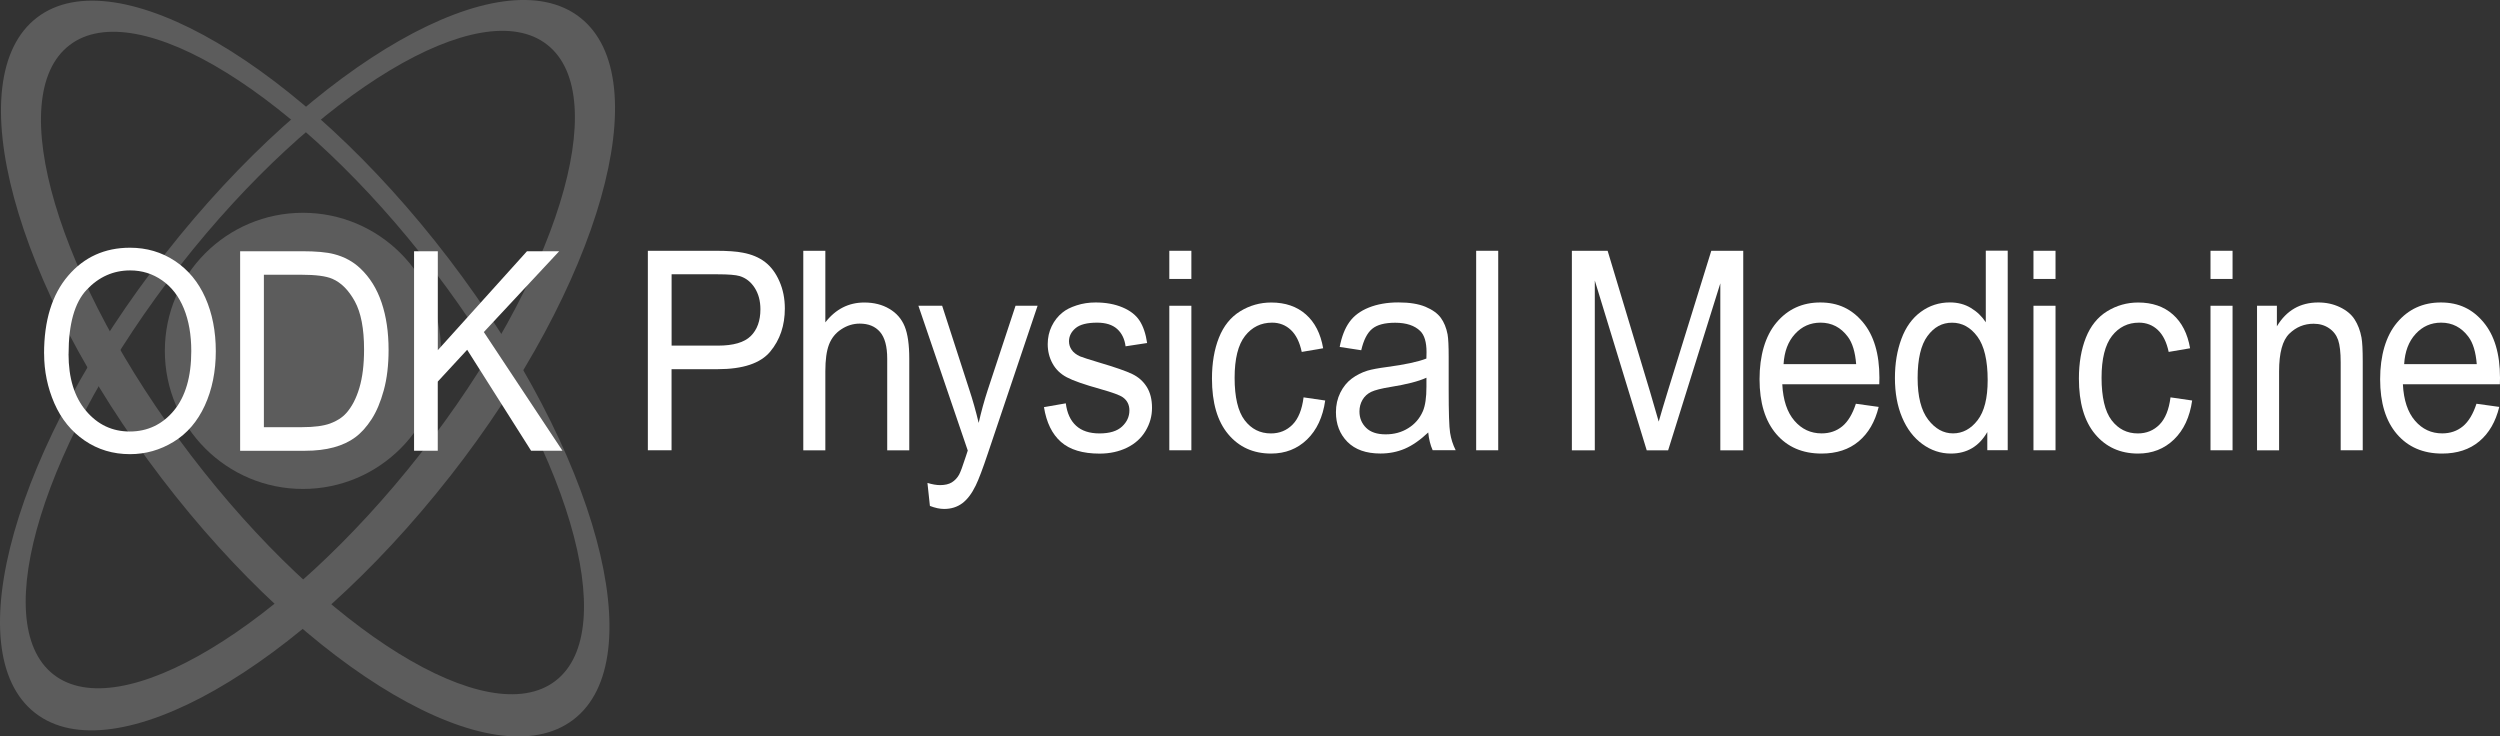 <?xml version="1.0" encoding="UTF-8"?>
<svg id="Layer_2" data-name="Layer 2" xmlns="http://www.w3.org/2000/svg" viewBox="0 0 547.5 161.29">
  <rect x="0" y="0" width="547.5" height="161.29" fill="#333333" stroke="none"/>
  <defs>
    <style>
      .cls-1, .cls-2 {
        opacity: .2;
      }

      .cls-1, .cls-3 {
        fill: #fff;
        stroke-width: 0px;
      }
    </style>
  </defs>
  <g id="Layer_1-2" data-name="Layer 1">
    <g class="cls-2">
      <path class="cls-3" d="m35.39,104.74c32.43,42.46,72.81,66.13,90.18,52.86,17.37-13.27,5.16-58.45-27.27-100.91C65.87,14.23,25.49-9.44,8.12,3.83c-17.37,13.27-5.16,58.45,27.27,100.91Zm59.61-45.53c29.37,38.46,41.29,78.72,26.62,89.92-14.67,11.2-50.37-10.89-79.75-49.35C12.5,61.33.58,21.07,15.25,9.87c14.67-11.2,50.37,10.89,79.75,49.35Z"/>
      <path class="cls-3" d="m98.5,104.4C131.46,62.35,144.25,17.33,127.04,3.84c-17.2-13.49-57.87,9.66-90.84,51.71S-9.55,142.63,7.65,156.11c17.2,13.49,57.87-9.66,90.84-51.71Zm-59.03-46.28C69.32,20.03,105.31-1.6,119.83,9.79c14.53,11.39,2.1,51.49-27.76,89.58-29.86,38.08-65.84,59.72-80.37,48.33s-2.1-51.49,27.76-89.58Z"/>
    </g>
    <g>
      <path class="cls-3" d="m141.88,98.61v-43.69h14.83c2.61,0,4.6.14,5.98.42,1.93.36,3.55,1.04,4.85,2.04,1.31,1,2.36,2.41,3.15,4.22.8,1.81,1.19,3.8,1.19,5.96,0,3.72-1.06,6.86-3.19,9.43-2.13,2.57-5.97,3.86-11.53,3.86h-10.09v17.76h-5.2Zm5.2-22.92h10.17c3.36,0,5.75-.7,7.16-2.09,1.41-1.39,2.12-3.35,2.12-5.87,0-1.83-.42-3.39-1.25-4.69-.83-1.3-1.93-2.16-3.29-2.58-.88-.26-2.49-.39-4.85-.39h-10.06v15.62Z"/>
      <path class="cls-3" d="m175.92,98.61v-43.69h4.83v15.68c2.25-2.9,5.1-4.35,8.53-4.35,2.11,0,3.94.46,5.5,1.39,1.56.92,2.67,2.2,3.34,3.83.67,1.63,1.01,3.99,1.01,7.09v20.06h-4.83v-20.06c0-2.68-.52-4.63-1.57-5.86-1.05-1.22-2.53-1.83-4.44-1.83-1.43,0-2.78.41-4.04,1.24-1.26.82-2.16,1.94-2.7,3.35-.54,1.41-.8,3.36-.8,5.84v17.32h-4.83Z"/>
      <path class="cls-3" d="m203.65,110.8l-.54-5.04c1.05.32,1.98.48,2.76.48,1.07,0,1.93-.2,2.58-.6.64-.4,1.17-.95,1.58-1.67.3-.54.8-1.87,1.48-3.99.09-.3.23-.74.43-1.31l-10.81-31.71h5.2l5.93,18.33c.77,2.32,1.46,4.77,2.07,7.33.55-2.46,1.22-4.87,1.98-7.21l6.09-18.45h4.83l-10.84,32.19c-1.16,3.48-2.07,5.87-2.71,7.18-.86,1.77-1.84,3.06-2.95,3.89-1.11.82-2.43,1.24-3.97,1.24-.93,0-1.97-.22-3.11-.66Z"/>
      <path class="cls-3" d="m228.64,89.16l4.77-.83c.27,2.13,1.01,3.76,2.24,4.89,1.22,1.13,2.94,1.7,5.14,1.7s3.86-.5,4.94-1.51c1.07-1,1.61-2.18,1.61-3.53,0-1.21-.47-2.17-1.42-2.86-.66-.48-2.31-1.08-4.94-1.82-3.54-.99-6-1.85-7.36-2.58-1.37-.72-2.41-1.73-3.11-3.01-.71-1.28-1.06-2.7-1.06-4.25,0-1.41.29-2.72.87-3.92.58-1.2,1.37-2.2,2.37-3,.75-.62,1.77-1.14,3.07-1.56,1.3-.43,2.69-.64,4.17-.64,2.24,0,4.2.36,5.89,1.07s2.94,1.68,3.74,2.91c.8,1.22,1.36,2.86,1.66,4.9l-4.72.72c-.21-1.63-.84-2.9-1.86-3.81-1.03-.91-2.48-1.37-4.36-1.37-2.22,0-3.8.41-4.75,1.22-.95.81-1.42,1.77-1.42,2.86,0,.7.2,1.32.59,1.88.39.58,1.01,1.05,1.85,1.43.48.2,1.9.66,4.26,1.37,3.42,1.01,5.8,1.84,7.15,2.49,1.35.65,2.41,1.59,3.18,2.82.77,1.23,1.15,2.76,1.15,4.59s-.47,3.47-1.41,5.05c-.94,1.58-2.29,2.8-4.06,3.67-1.77.86-3.77,1.3-6.01,1.3-3.7,0-6.52-.85-8.46-2.56-1.94-1.71-3.18-4.24-3.72-7.6Z"/>
      <path class="cls-3" d="m256.08,61.09v-6.17h4.83v6.17h-4.83Zm0,37.52v-31.65h4.83v31.65h-4.83Z"/>
      <path class="cls-3" d="m285.47,87.02l4.75.69c-.52,3.64-1.85,6.48-3.98,8.54-2.14,2.06-4.76,3.08-7.87,3.08-3.9,0-7.03-1.42-9.4-4.25-2.37-2.83-3.55-6.89-3.55-12.17,0-3.42.51-6.41,1.53-8.97,1.02-2.56,2.57-4.49,4.65-5.77,2.08-1.28,4.35-1.92,6.8-1.92,3.09,0,5.62.87,7.59,2.61,1.97,1.74,3.23,4.21,3.78,7.41l-4.69.8c-.45-2.13-1.24-3.73-2.37-4.8s-2.51-1.61-4.12-1.61c-2.43,0-4.41.97-5.93,2.91-1.52,1.94-2.28,5-2.28,9.19s.73,7.34,2.2,9.27c1.47,1.93,3.38,2.89,5.74,2.89,1.9,0,3.48-.65,4.75-1.94,1.27-1.29,2.07-3.28,2.41-5.96Z"/>
      <path class="cls-3" d="m312.79,94.7c-1.79,1.69-3.51,2.88-5.16,3.58-1.65.7-3.43,1.04-5.32,1.04-3.13,0-5.53-.85-7.22-2.55-1.68-1.7-2.52-3.87-2.52-6.51,0-1.55.32-2.97.95-4.25.63-1.28,1.47-2.31,2.49-3.08s2.19-1.36,3.47-1.76c.95-.28,2.38-.55,4.29-.8,3.9-.52,6.77-1.13,8.61-1.85.02-.73.03-1.2.03-1.4,0-2.19-.46-3.73-1.37-4.62-1.23-1.21-3.07-1.82-5.5-1.82-2.27,0-3.95.44-5.03,1.33-1.08.88-1.88,2.45-2.4,4.69l-4.72-.72c.43-2.24,1.13-4.06,2.12-5.44.98-1.38,2.4-2.44,4.27-3.19,1.86-.74,4.01-1.12,6.46-1.12s4.41.32,5.93.95c1.52.64,2.64,1.44,3.35,2.4.71.96,1.22,2.18,1.5,3.65.16.91.24,2.56.24,4.95v7.15c0,4.99.1,8.14.31,9.46.21,1.32.61,2.59,1.22,3.8h-5.04c-.5-1.11-.82-2.41-.97-3.9Zm-.4-11.98c-1.75.8-4.38,1.47-7.89,2.03-1.98.32-3.39.68-4.21,1.07-.82.4-1.46.98-1.9,1.74-.45.77-.67,1.61-.67,2.55,0,1.43.49,2.62,1.46,3.58s2.4,1.43,4.28,1.43,3.51-.45,4.96-1.36c1.45-.9,2.51-2.14,3.19-3.71.52-1.21.78-3,.78-5.36v-1.97Z"/>
      <path class="cls-3" d="m323.28,98.61v-43.69h4.83v43.69h-4.83Z"/>
      <path class="cls-3" d="m344.24,98.61v-43.69h7.83l9.31,30.94c.86,2.88,1.48,5.04,1.88,6.47.45-1.59,1.14-3.92,2.09-7l9.42-30.4h7v43.69h-5.02v-36.57l-11.43,36.57h-4.69l-11.37-37.19v37.19h-5.02Z"/>
      <path class="cls-3" d="m406.44,88.42l4.99.69c-.79,3.24-2.24,5.75-4.37,7.54-2.13,1.79-4.85,2.68-8.15,2.68-4.17,0-7.47-1.43-9.91-4.28-2.44-2.85-3.66-6.85-3.66-12s1.23-9.46,3.7-12.4c2.47-2.94,5.67-4.41,9.6-4.41s6.92,1.44,9.33,4.32c2.41,2.88,3.62,6.93,3.62,12.16,0,.32,0,.8-.03,1.43h-21.24c.18,3.48,1.06,6.14,2.66,7.99,1.59,1.85,3.58,2.77,5.95,2.77,1.77,0,3.28-.52,4.53-1.55,1.25-1.03,2.24-2.68,2.98-4.95Zm-15.85-8.67h15.91c-.21-2.66-.82-4.66-1.82-5.99-1.54-2.07-3.53-3.1-5.98-3.1-2.22,0-4.08.82-5.59,2.47-1.51,1.65-2.35,3.85-2.51,6.62Z"/>
      <path class="cls-3" d="m435.22,98.61v-3.99c-1.81,3.14-4.46,4.71-7.97,4.71-2.27,0-4.36-.7-6.26-2.09s-3.38-3.33-4.43-5.83c-1.05-2.49-1.57-5.36-1.57-8.6s.47-6.02,1.42-8.6c.95-2.57,2.37-4.54,4.26-5.92s4.01-2.06,6.36-2.06c1.72,0,3.25.4,4.59,1.21,1.34.8,2.43,1.85,3.27,3.14v-15.68h4.8v43.69h-4.48Zm-15.26-15.8c0,4.05.77,7.08,2.31,9.09,1.54,2.01,3.35,3.01,5.44,3.01s3.9-.96,5.38-2.88c1.48-1.92,2.21-4.84,2.21-8.78,0-4.33-.75-7.51-2.25-9.54-1.5-2.03-3.35-3.04-5.55-3.04s-3.94.97-5.38,2.92c-1.44,1.95-2.16,5.02-2.16,9.21Z"/>
      <path class="cls-3" d="m445.33,61.09v-6.17h4.83v6.17h-4.83Zm0,37.52v-31.65h4.83v31.65h-4.83Z"/>
      <path class="cls-3" d="m475.33,87.02l4.75.69c-.52,3.64-1.85,6.48-3.98,8.54-2.14,2.06-4.76,3.08-7.87,3.08-3.9,0-7.03-1.42-9.4-4.25-2.37-2.83-3.55-6.89-3.55-12.17,0-3.42.51-6.41,1.53-8.97s2.57-4.49,4.65-5.77c2.08-1.28,4.35-1.92,6.8-1.92,3.09,0,5.62.87,7.59,2.61,1.97,1.74,3.23,4.21,3.78,7.41l-4.69.8c-.45-2.13-1.24-3.73-2.37-4.8s-2.51-1.61-4.12-1.61c-2.43,0-4.41.97-5.93,2.91-1.52,1.94-2.28,5-2.28,9.19s.73,7.34,2.2,9.27c1.47,1.93,3.38,2.89,5.74,2.89,1.89,0,3.48-.65,4.75-1.94,1.27-1.29,2.07-3.28,2.41-5.96Z"/>
      <path class="cls-3" d="m484.1,61.09v-6.17h4.83v6.17h-4.83Zm0,37.52v-31.65h4.83v31.65h-4.83Z"/>
      <path class="cls-3" d="m494.29,98.61v-31.65h4.35v4.5c2.09-3.48,5.11-5.22,9.07-5.22,1.72,0,3.29.34,4.73,1.03,1.44.69,2.52,1.58,3.23,2.7.71,1.11,1.22,2.43,1.5,3.96.18.99.27,2.73.27,5.22v19.46h-4.83v-19.25c0-2.19-.19-3.82-.56-4.9-.38-1.08-1.04-1.95-2-2.59-.96-.65-2.08-.97-3.37-.97-2.06,0-3.83.73-5.32,2.18-1.49,1.45-2.24,4.2-2.24,8.26v17.29h-4.83Z"/>
      <path class="cls-3" d="m542.35,88.42l4.99.69c-.79,3.24-2.24,5.75-4.37,7.54-2.13,1.79-4.85,2.68-8.15,2.68-4.17,0-7.47-1.43-9.91-4.28-2.44-2.85-3.66-6.85-3.66-12s1.23-9.46,3.7-12.4c2.47-2.94,5.67-4.41,9.6-4.41s6.92,1.44,9.33,4.32c2.41,2.88,3.62,6.93,3.62,12.16,0,.32,0,.8-.03,1.43h-21.24c.18,3.48,1.06,6.14,2.66,7.99,1.59,1.85,3.58,2.77,5.95,2.77,1.77,0,3.28-.52,4.53-1.55,1.25-1.03,2.24-2.68,2.98-4.95Zm-15.85-8.67h15.91c-.21-2.66-.82-4.66-1.82-5.99-1.54-2.07-3.53-3.1-5.98-3.1-2.22,0-4.08.82-5.59,2.47-1.51,1.65-2.35,3.85-2.51,6.62Z"/>
    </g>
    <circle class="cls-1" cx="66.34" cy="76.84" r="30.24"/>
    <g>
      <path class="cls-3" d="m9.65,77.43c0-7.25,1.75-12.93,5.26-17.03,3.5-4.1,8.03-6.15,13.57-6.15,3.63,0,6.9.96,9.82,2.89,2.91,1.93,5.14,4.62,6.67,8.06,1.53,3.45,2.29,7.36,2.29,11.73s-.8,8.39-2.41,11.89c-1.61,3.5-3.89,6.14-6.84,7.94-2.95,1.8-6.13,2.7-9.55,2.7-3.7,0-7.01-.99-9.92-2.98-2.92-1.99-5.12-4.7-6.63-8.14-1.5-3.44-2.25-7.07-2.25-10.91Zm5.36.09c0,5.27,1.27,9.41,3.82,12.44,2.55,3.03,5.74,4.54,9.59,4.54s7.14-1.53,9.67-4.59c2.53-3.06,3.8-7.4,3.8-13.02,0-3.56-.54-6.66-1.62-9.31-1.08-2.65-2.66-4.71-4.75-6.17-2.08-1.46-4.42-2.19-7.01-2.19-3.68,0-6.85,1.41-9.51,4.22-2.66,2.81-3.98,7.51-3.98,14.08Z"/>
      <path class="cls-3" d="m52.59,98.71v-43.69h13.55c3.06,0,5.39.21,7,.63,2.25.58,4.18,1.62,5.77,3.13,2.07,1.95,3.63,4.44,4.65,7.47,1.03,3.03,1.54,6.49,1.54,10.39,0,3.32-.35,6.26-1.05,8.82-.7,2.56-1.59,4.68-2.68,6.36-1.09,1.68-2.28,3-3.58,3.96-1.3.96-2.86,1.69-4.69,2.19-1.83.5-3.94.75-6.32.75h-14.19Zm5.2-5.16h8.4c2.59,0,4.63-.27,6.1-.8,1.48-.54,2.65-1.29,3.53-2.27,1.23-1.37,2.19-3.21,2.88-5.53.69-2.31,1.03-5.12,1.03-8.42,0-4.57-.68-8.08-2.03-10.54-1.35-2.45-2.99-4.1-4.92-4.93-1.39-.6-3.64-.89-6.73-.89h-8.26v33.38Z"/>
      <path class="cls-3" d="m90.68,98.71v-43.69h5.2v21.67l19.53-21.67h7.05l-16.5,17.7,17.22,25.99h-6.87l-14-22.11-6.44,6.97v15.14h-5.2Z"/>
    </g>
  </g>
</svg>